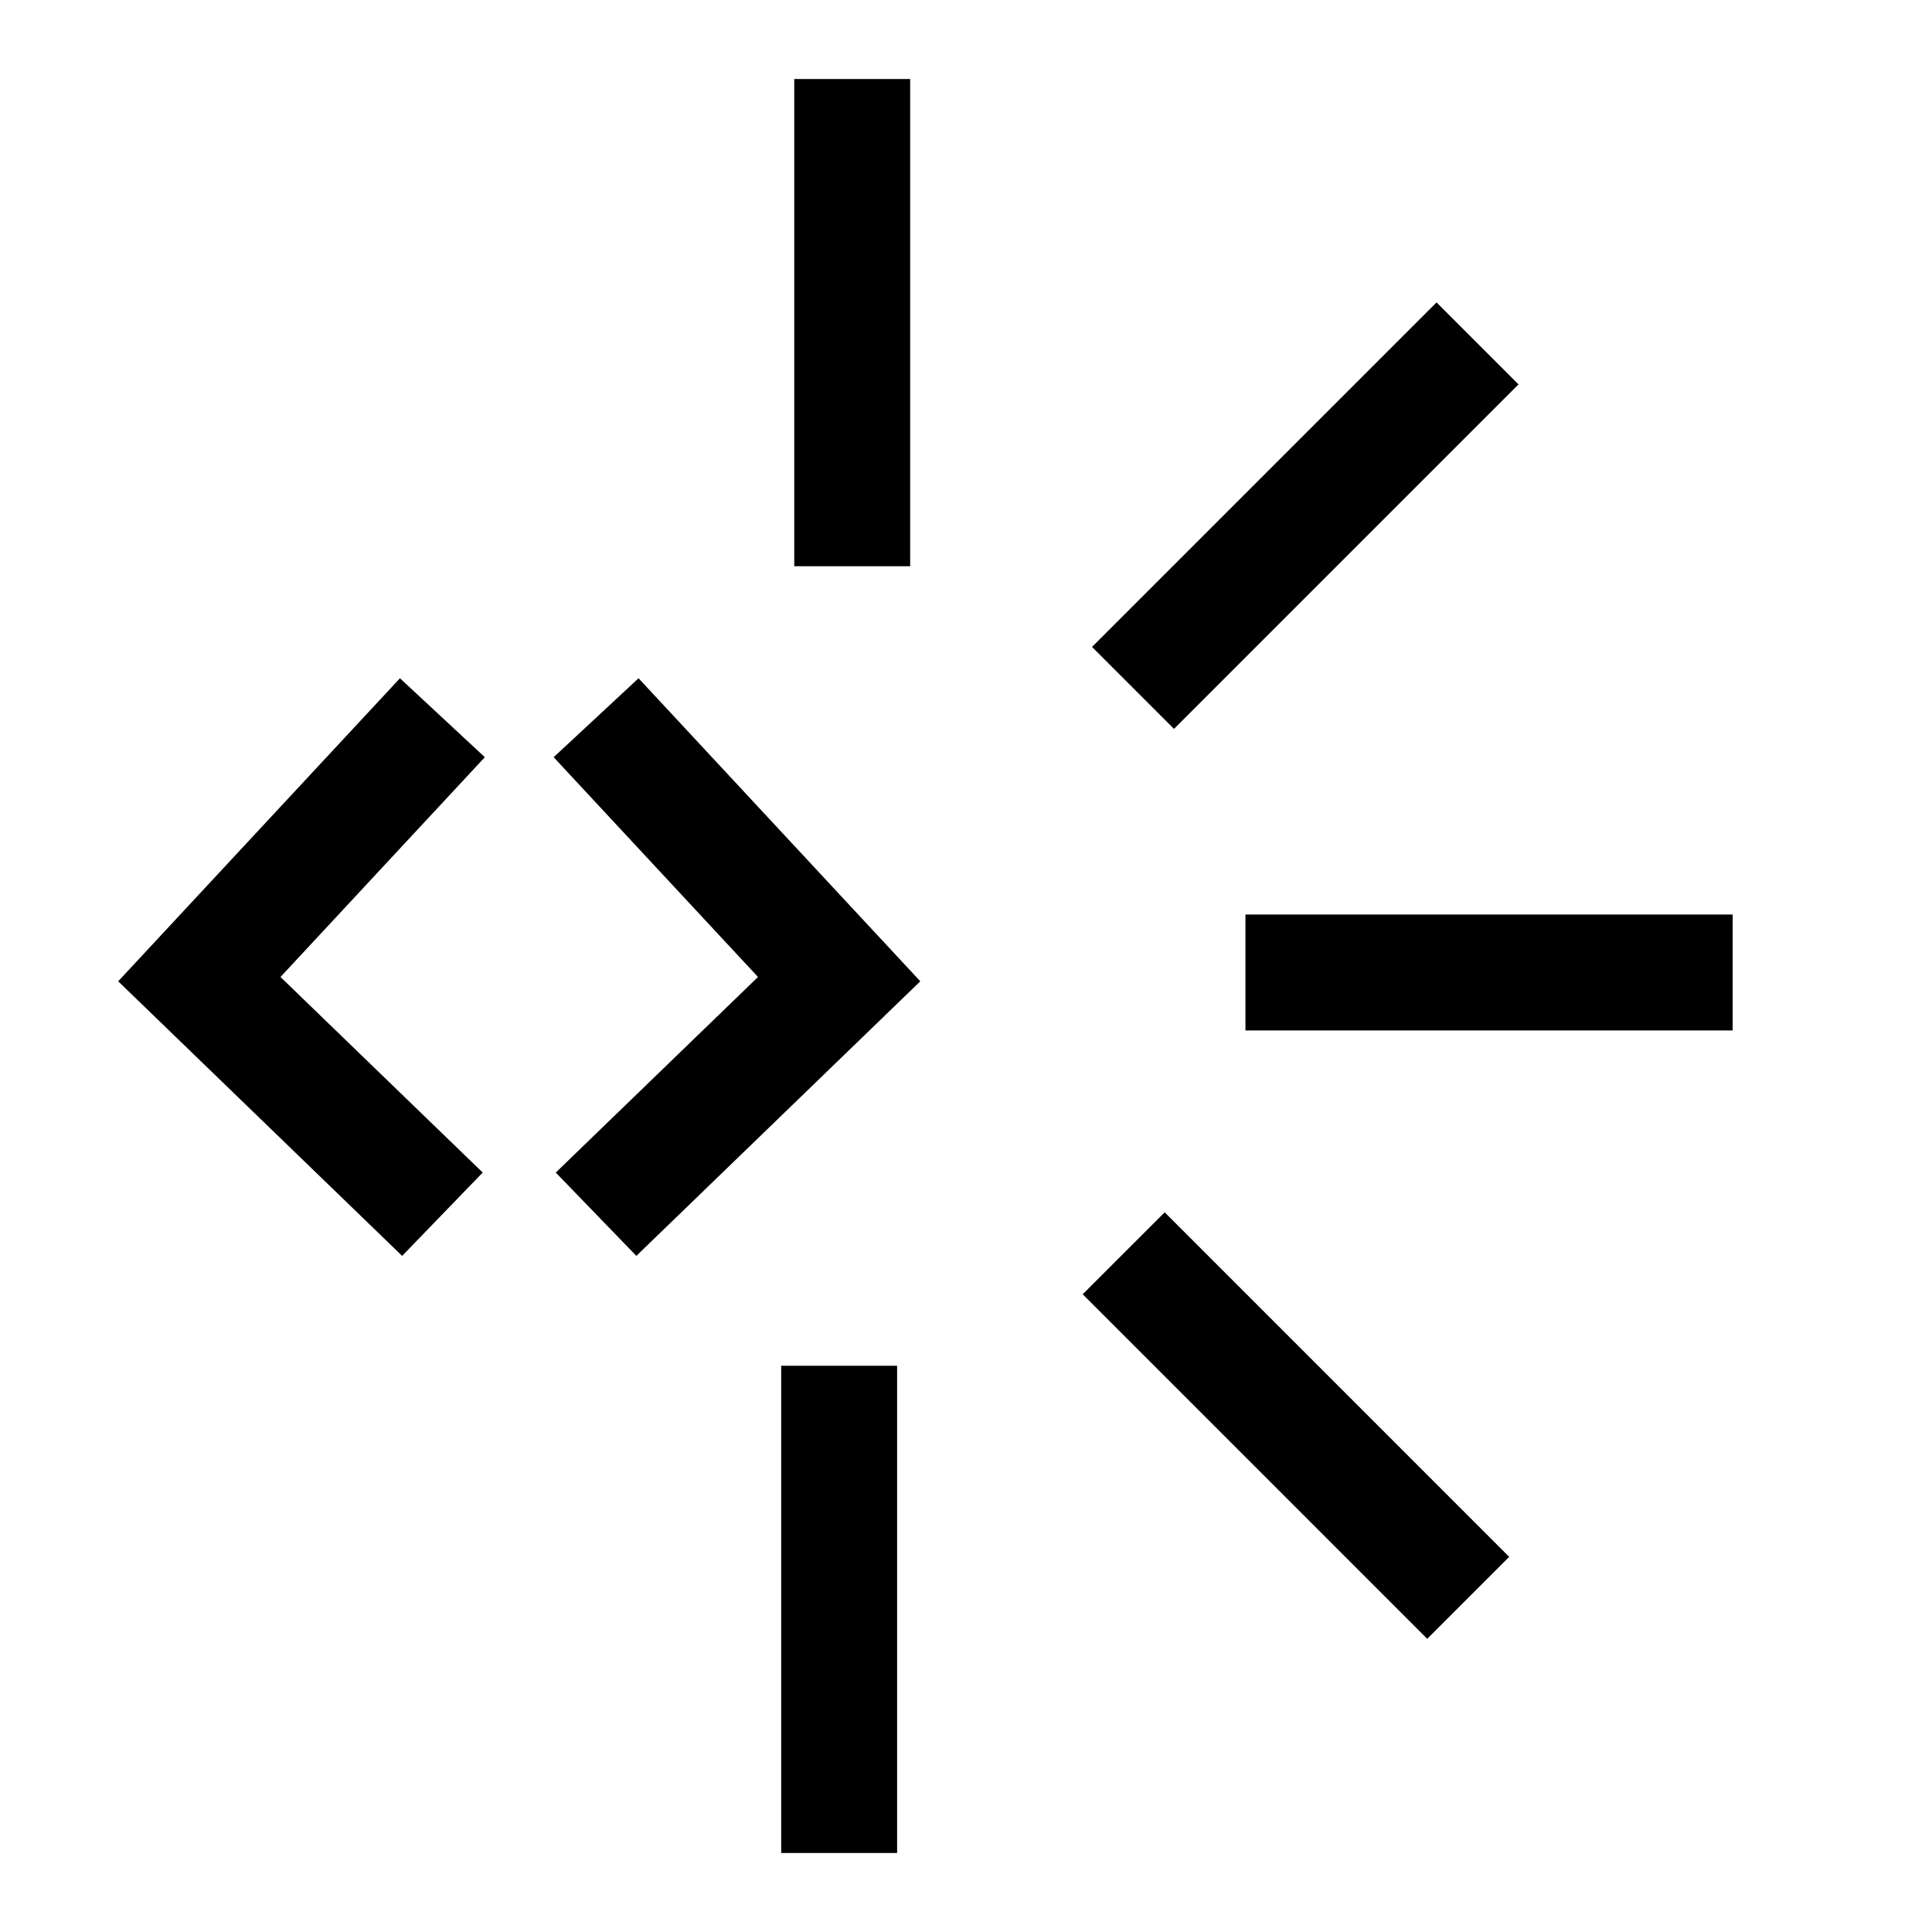 <svg width="50" height="50" viewBox="0 0 50 50" fill="none" xmlns="http://www.w3.org/2000/svg">
<path d="M22.055 14.654V2.045" stroke="black" stroke-width="3" stroke-miterlimit="10"/>
<path d="M21.717 35.346V47.955" stroke="black" stroke-width="3" stroke-miterlimit="10"/>
<path d="M29.081 32.435L37.997 41.352" stroke="black" stroke-width="3" stroke-miterlimit="10"/>
<path d="M32.232 25.168H44.841" stroke="black" stroke-width="3" stroke-miterlimit="10"/>
<path d="M29.322 17.803L38.238 8.887" stroke="black" stroke-width="3" stroke-miterlimit="10"/>
<path d="M15.426 31.424L21.717 25.34L15.427 18.575" stroke="black" stroke-width="3" stroke-miterlimit="10"/>
<path d="M11.45 31.424L5.159 25.34L11.449 18.575" stroke="black" stroke-width="3" stroke-miterlimit="10"/>
</svg>
